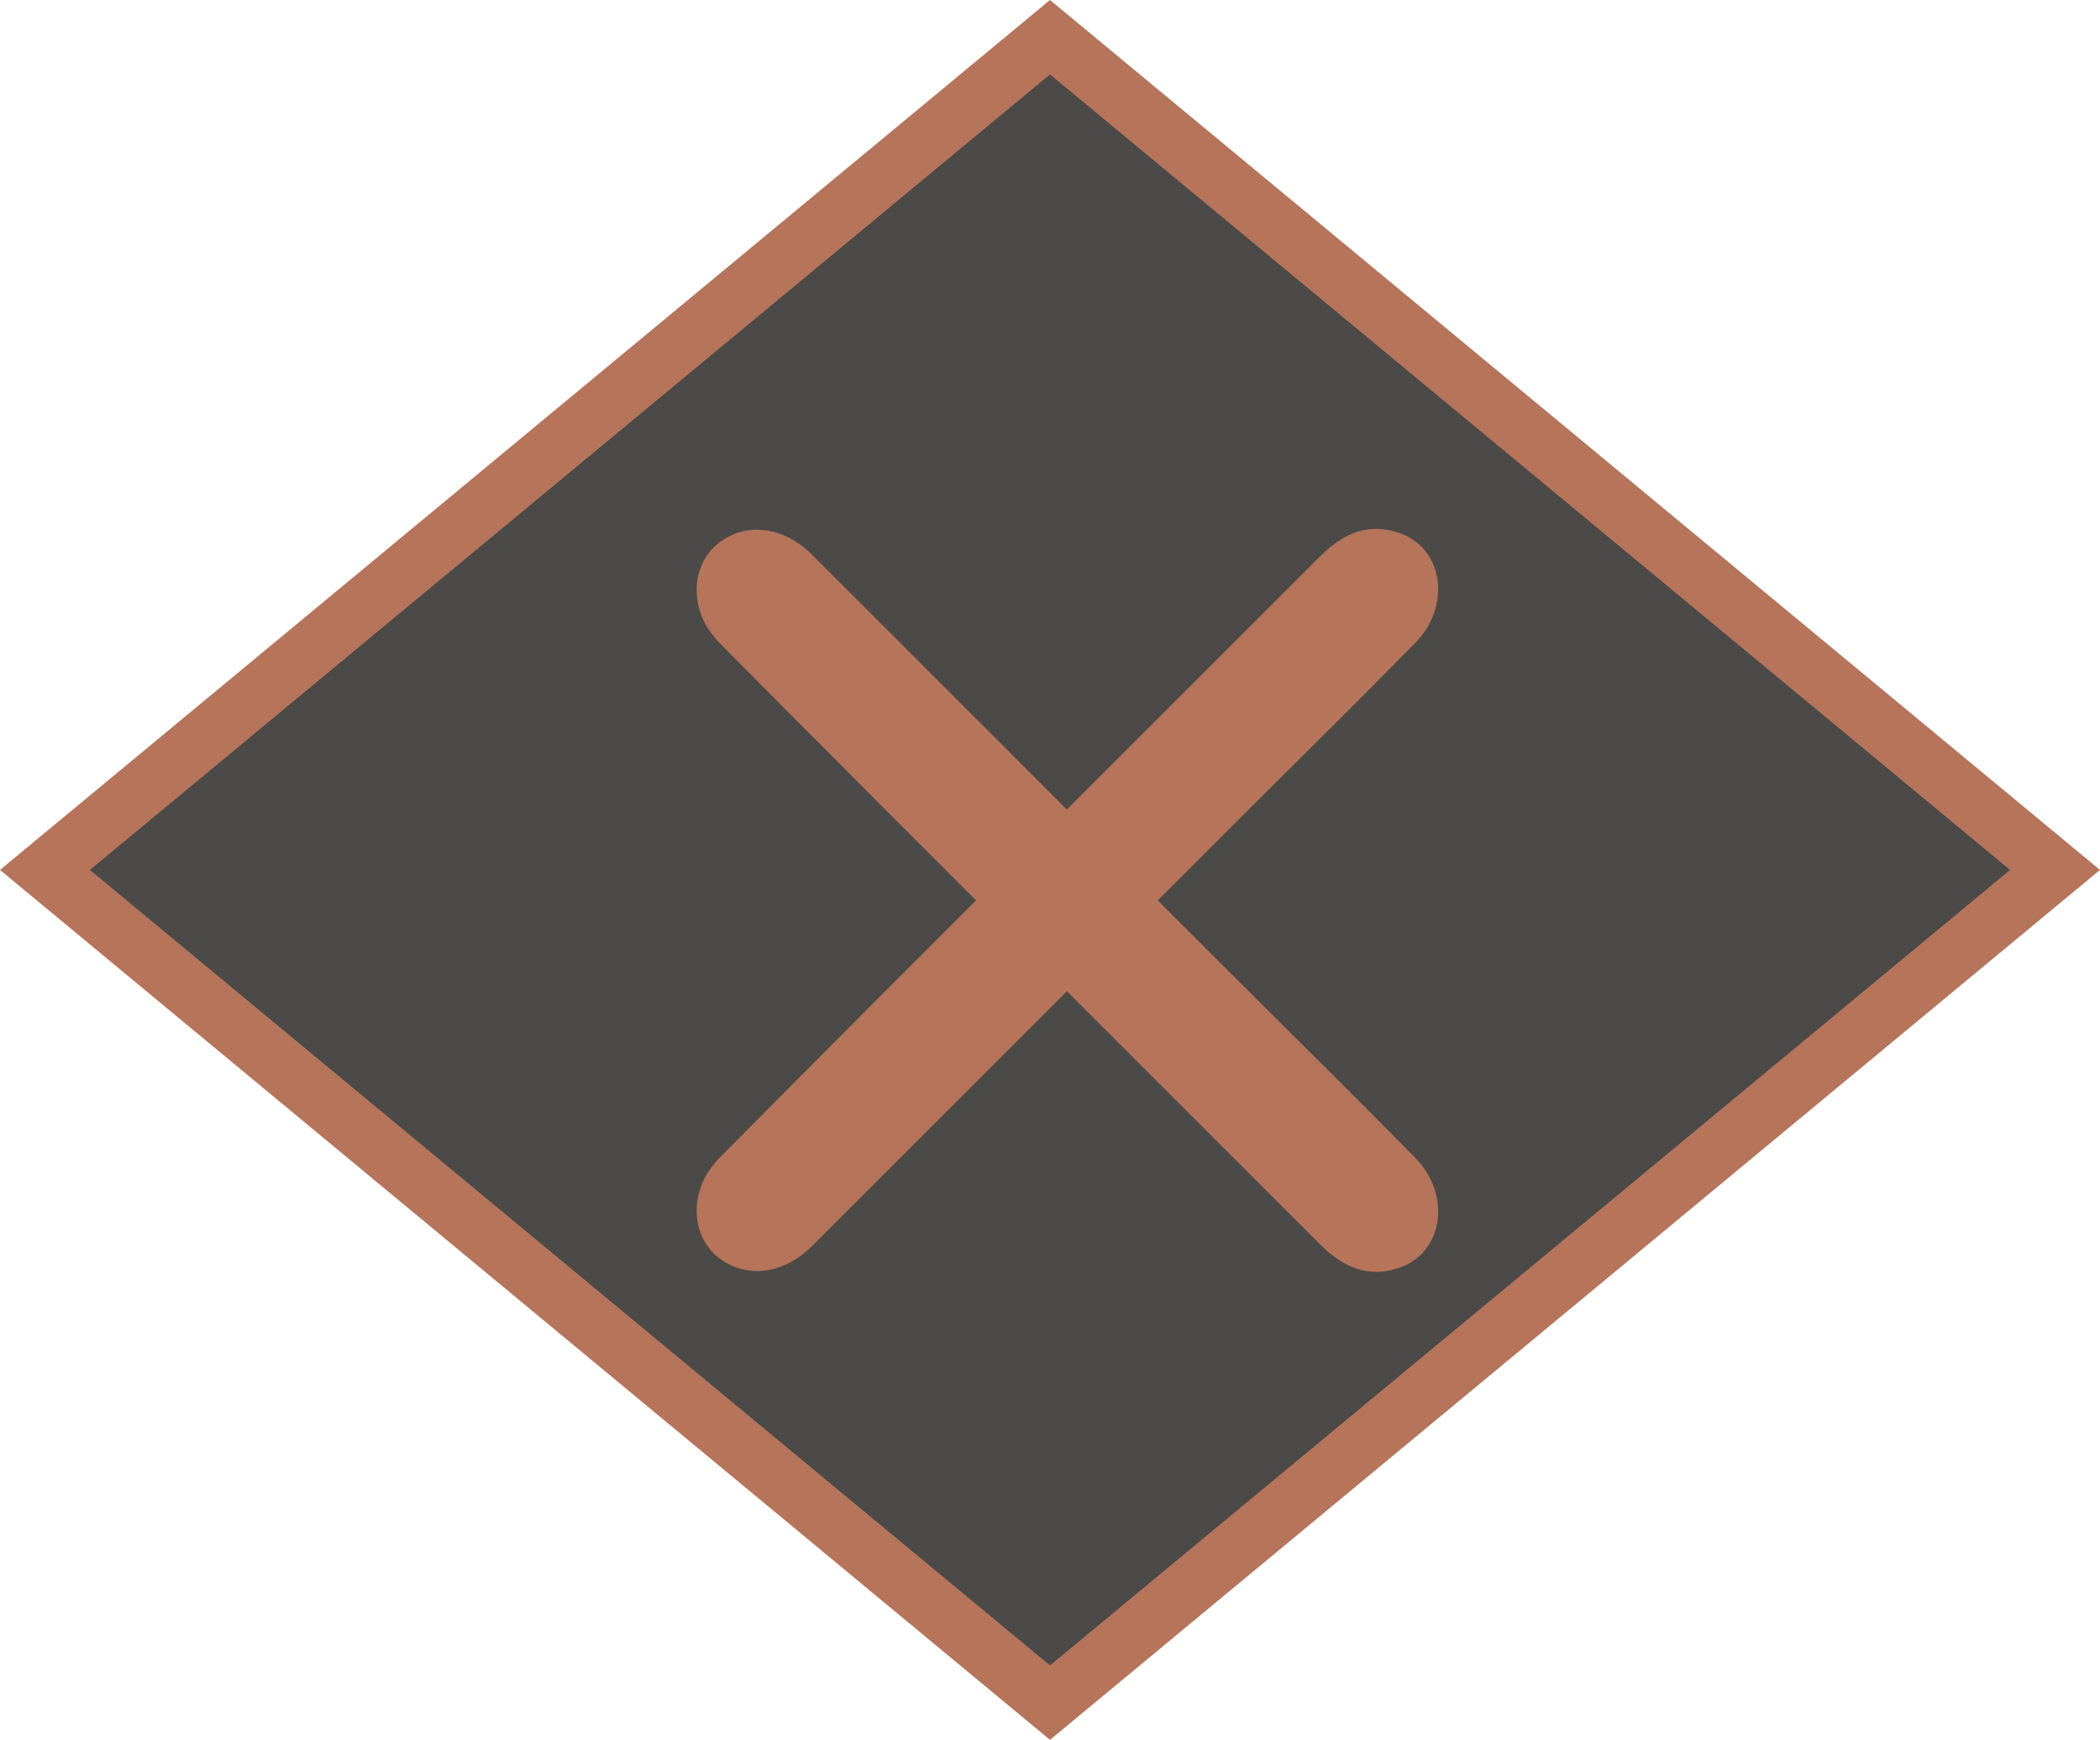 <?xml version="1.0" encoding="utf-8"?>
<!-- Generator: Adobe Illustrator 27.4.1, SVG Export Plug-In . SVG Version: 6.00 Build 0)  -->
<svg version="1.1" id="Ebene_1" xmlns="http://www.w3.org/2000/svg" xmlns:xlink="http://www.w3.org/1999/xlink" x="0px" y="0px"
	 viewBox="0 0 217.2 180" style="enable-background:new 0 0 217.2 180;" xml:space="preserve">
<style type="text/css">
	.st0{fill:#B6745A;}
	.st1{fill:#4B4A49;}
</style>
<g>
	<polygon class="st0" points="217.2,90 108.6,180 0,90 108.6,0 	"/>
	<polygon class="st1" points="207.9,90 108.6,172.3 9.3,90 108.6,7.7 	"/>
	<g id="YgV2da_00000084489598540513933370000001828765877020131731_">
		<g>
			<path class="st0" d="M105.7,88.4c10.3-10.3,20.6-20.6,30.9-30.9c2.4-2.4,5-3.4,8-2.4c4.7,1.5,5.6,7.6,1.7,11.5
				c-6.3,6.4-12.7,12.7-19,19c-14.4,14.4-28.9,28.9-43.3,43.3c-3,3-6.9,3.4-9.7,1.2c-2.8-2.2-3-6.6-0.5-9.6c0.3-0.4,0.7-0.8,1.1-1.2
				C85.1,109,95.4,98.7,105.7,88.4z"/>
			<g>
				<path class="st0" d="M105.7,97.9c10.3,10.3,20.6,20.6,30.9,30.9c2.4,2.4,5,3.4,8,2.4c4.7-1.5,5.6-7.6,1.7-11.5
					c-6.3-6.4-12.7-12.7-19-19c-14.4-14.4-28.9-28.9-43.3-43.3c-3-3-6.9-3.4-9.7-1.2c-2.8,2.2-3,6.6-0.5,9.6
					c0.3,0.4,0.7,0.8,1.1,1.2C85.1,77.3,95.4,87.6,105.7,97.9z"/>
			</g>
		</g>
	</g>
</g>
</svg>
